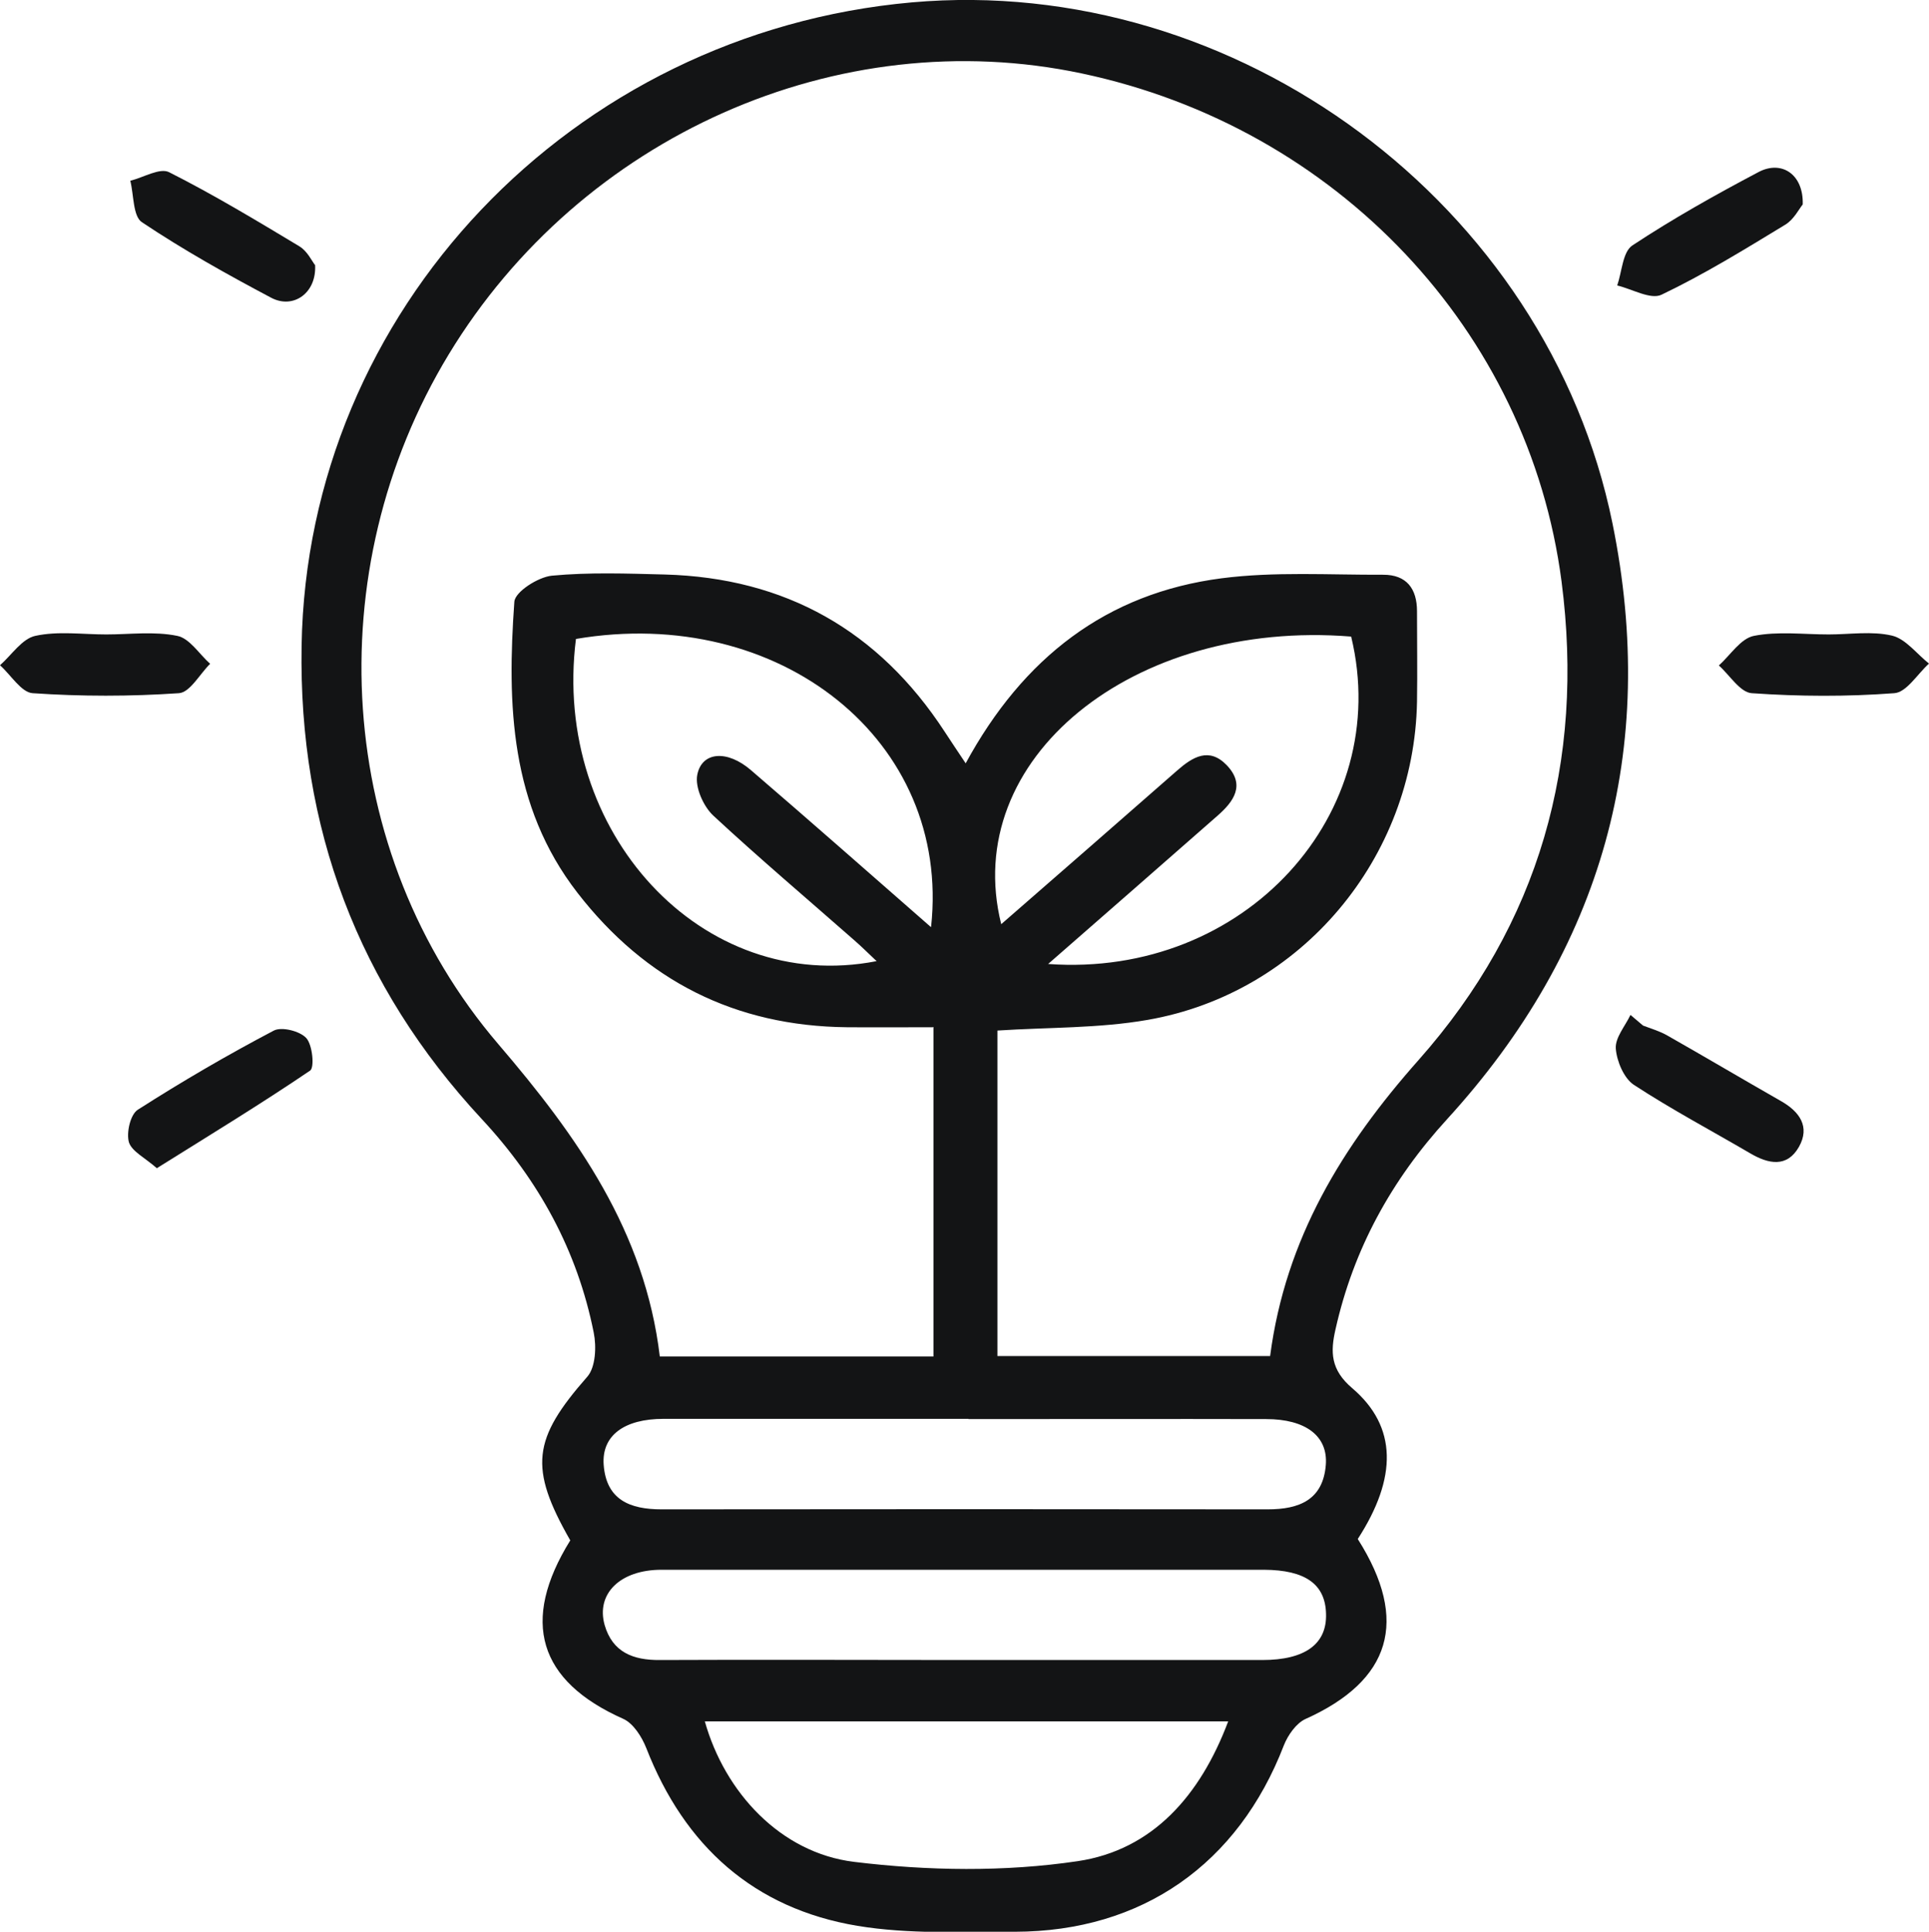 <?xml version="1.0" encoding="UTF-8"?><svg id="Layer_1" xmlns="http://www.w3.org/2000/svg" xmlns:xlink="http://www.w3.org/1999/xlink" viewBox="0 0 81.42 81.54"><defs><style>.cls-1{fill:none;}.cls-2{clip-path:url(#clippath);}.cls-3{fill:#131415;}</style><clipPath id="clippath"><rect class="cls-1" width="81.42" height="81.54"/></clipPath></defs><g class="cls-2"><path class="cls-3" d="M29.75,72.66c.84,2.99,3.19,5.55,6.3,5.93,3.11,.38,6.35,.43,9.44-.03,3.15-.47,5.17-2.76,6.35-5.9H29.75Zm10.97-2.59c4.18,0,8.37,0,12.56,0,1.81,0,2.73-.68,2.69-1.95-.03-1.25-.87-1.85-2.62-1.86-2.86,0-5.72,0-8.58,0-5.62,0-11.23,0-16.85,0-1.74,0-2.77,1.01-2.4,2.33,.33,1.15,1.2,1.49,2.33,1.48,4.29-.02,8.58,0,12.87,0m.16-10.18c-4.29,0-8.58,0-12.87,0-1.67,0-2.62,.71-2.53,1.94,.11,1.48,1.11,1.88,2.44,1.88,8.53-.01,17.06-.01,25.59,0,1.33,0,2.33-.4,2.45-1.87,.1-1.23-.86-1.94-2.52-1.94-4.18-.01-8.37,0-12.56,0m3.36-19.21c8.32,.6,14.59-6.38,12.79-13.82-9.23-.74-16.51,5.18-14.77,12.14,2.5-2.18,4.97-4.33,7.43-6.49,.65-.57,1.34-.99,2.08-.23,.81,.84,.31,1.54-.39,2.15-2.3,2.02-4.6,4.03-7.14,6.25m-4.94-1.57c.85-7.86-6.4-13.61-14.99-12.15-1.03,8.15,5.32,15.04,12.69,13.6-.34-.32-.63-.61-.94-.88-1.99-1.75-4.01-3.46-5.95-5.26-.42-.39-.78-1.2-.68-1.72,.19-.99,1.27-1.07,2.28-.19,2.49,2.14,4.94,4.3,7.58,6.61m.08,4.23c-1.31,0-2.47,.01-3.63,0-4.71-.05-8.49-1.96-11.37-5.68-2.84-3.67-2.97-7.94-2.66-12.28,.03-.42,1-1.04,1.58-1.1,1.58-.15,3.18-.09,4.77-.05,5.09,.14,9.03,2.37,11.81,6.63,.27,.41,.54,.82,.89,1.34,2.43-4.47,5.95-7.18,10.8-7.81,2.24-.29,4.55-.14,6.83-.15,.98,0,1.42,.59,1.42,1.54,0,1.27,.02,2.55,0,3.82-.12,6.6-4.88,12.3-11.37,13.43-2.06,.36-4.19,.31-6.34,.45v13.74h11.51c.65-4.96,3.05-8.87,6.27-12.5,5.09-5.74,7.02-12.57,6.03-20.2-1.38-10.58-9.48-19.16-20.25-21.44-10.28-2.18-21.13,2.64-26.72,11.86-5.54,9.14-4.82,21.03,2.09,29.11,3.34,3.9,6.19,7.91,6.82,13.19h11.55v-13.91Zm17.95,21.62c2.17,3.43,1.39,5.96-2.22,7.58-.39,.18-.74,.68-.91,1.11-1.93,5.01-5.98,7.86-11.35,7.87-2.22,0-4.48,.11-6.65-.25-4.37-.73-7.3-3.37-8.91-7.5-.19-.48-.55-1.05-.98-1.24-3.57-1.59-4.35-4.11-2.23-7.53-1.76-3.08-1.59-4.28,.72-6.91,.35-.4,.39-1.27,.27-1.86-.69-3.46-2.32-6.43-4.73-9.02-5.22-5.62-7.73-12.3-7.6-19.97C12.96,13.12,24.12,1.38,38.49,.1c13.7-1.21,26.82,8.5,29.57,21.99,1.94,9.54-.42,17.97-6.98,25.15-2.35,2.57-3.95,5.48-4.71,8.87-.22,.96-.21,1.71,.71,2.49,1.9,1.62,1.9,3.78,.23,6.36"/><path class="cls-3" d="M4.48,26.78c1,0,2.03-.14,3,.06,.52,.1,.93,.77,1.39,1.18-.44,.43-.85,1.21-1.32,1.24-2.05,.14-4.12,.14-6.17,0-.48-.03-.92-.77-1.38-1.18,.49-.43,.93-1.12,1.49-1.24,.96-.21,1.99-.06,3-.06"/><path class="cls-3" d="M77.18,26.78c.9,0,1.83-.15,2.68,.05,.58,.14,1.04,.77,1.56,1.18-.49,.44-.95,1.22-1.47,1.25-1.99,.15-4.01,.14-6.01,0-.49-.03-.93-.76-1.39-1.17,.49-.44,.92-1.14,1.48-1.25,1.01-.2,2.1-.06,3.16-.06"/><path class="cls-3" d="M13.3,11.18c.07,1.19-.92,1.88-1.85,1.39-1.87-.99-3.71-2.02-5.46-3.19-.38-.25-.34-1.15-.49-1.75,.56-.14,1.25-.56,1.64-.36,1.88,.95,3.69,2.04,5.5,3.13,.33,.2,.52,.61,.65,.78"/><path class="cls-3" d="M76.09,8.63c-.15,.18-.37,.63-.73,.85-1.71,1.04-3.43,2.1-5.23,2.96-.46,.22-1.24-.24-1.87-.39,.2-.58,.23-1.42,.64-1.69,1.71-1.13,3.51-2.14,5.33-3.1,.97-.51,1.9,.1,1.86,1.37"/><path class="cls-3" d="M6.62,49.31c-.5-.44-1.06-.71-1.18-1.1-.11-.4,.06-1.17,.38-1.37,1.86-1.19,3.78-2.31,5.74-3.34,.33-.17,1.1,.02,1.37,.32,.26,.29,.35,1.24,.16,1.37-2.08,1.41-4.23,2.72-6.47,4.12"/><path class="cls-3" d="M69.35,43.29c.34,.13,.69,.23,1.01,.41,1.6,.91,3.19,1.85,4.8,2.77,.8,.45,1.25,1.09,.77,1.94-.5,.88-1.28,.73-2.06,.27-1.64-.96-3.32-1.85-4.91-2.89-.42-.28-.72-1-.76-1.53-.03-.46,.39-.94,.62-1.42,.18,.15,.35,.3,.53,.45"/></g></svg>